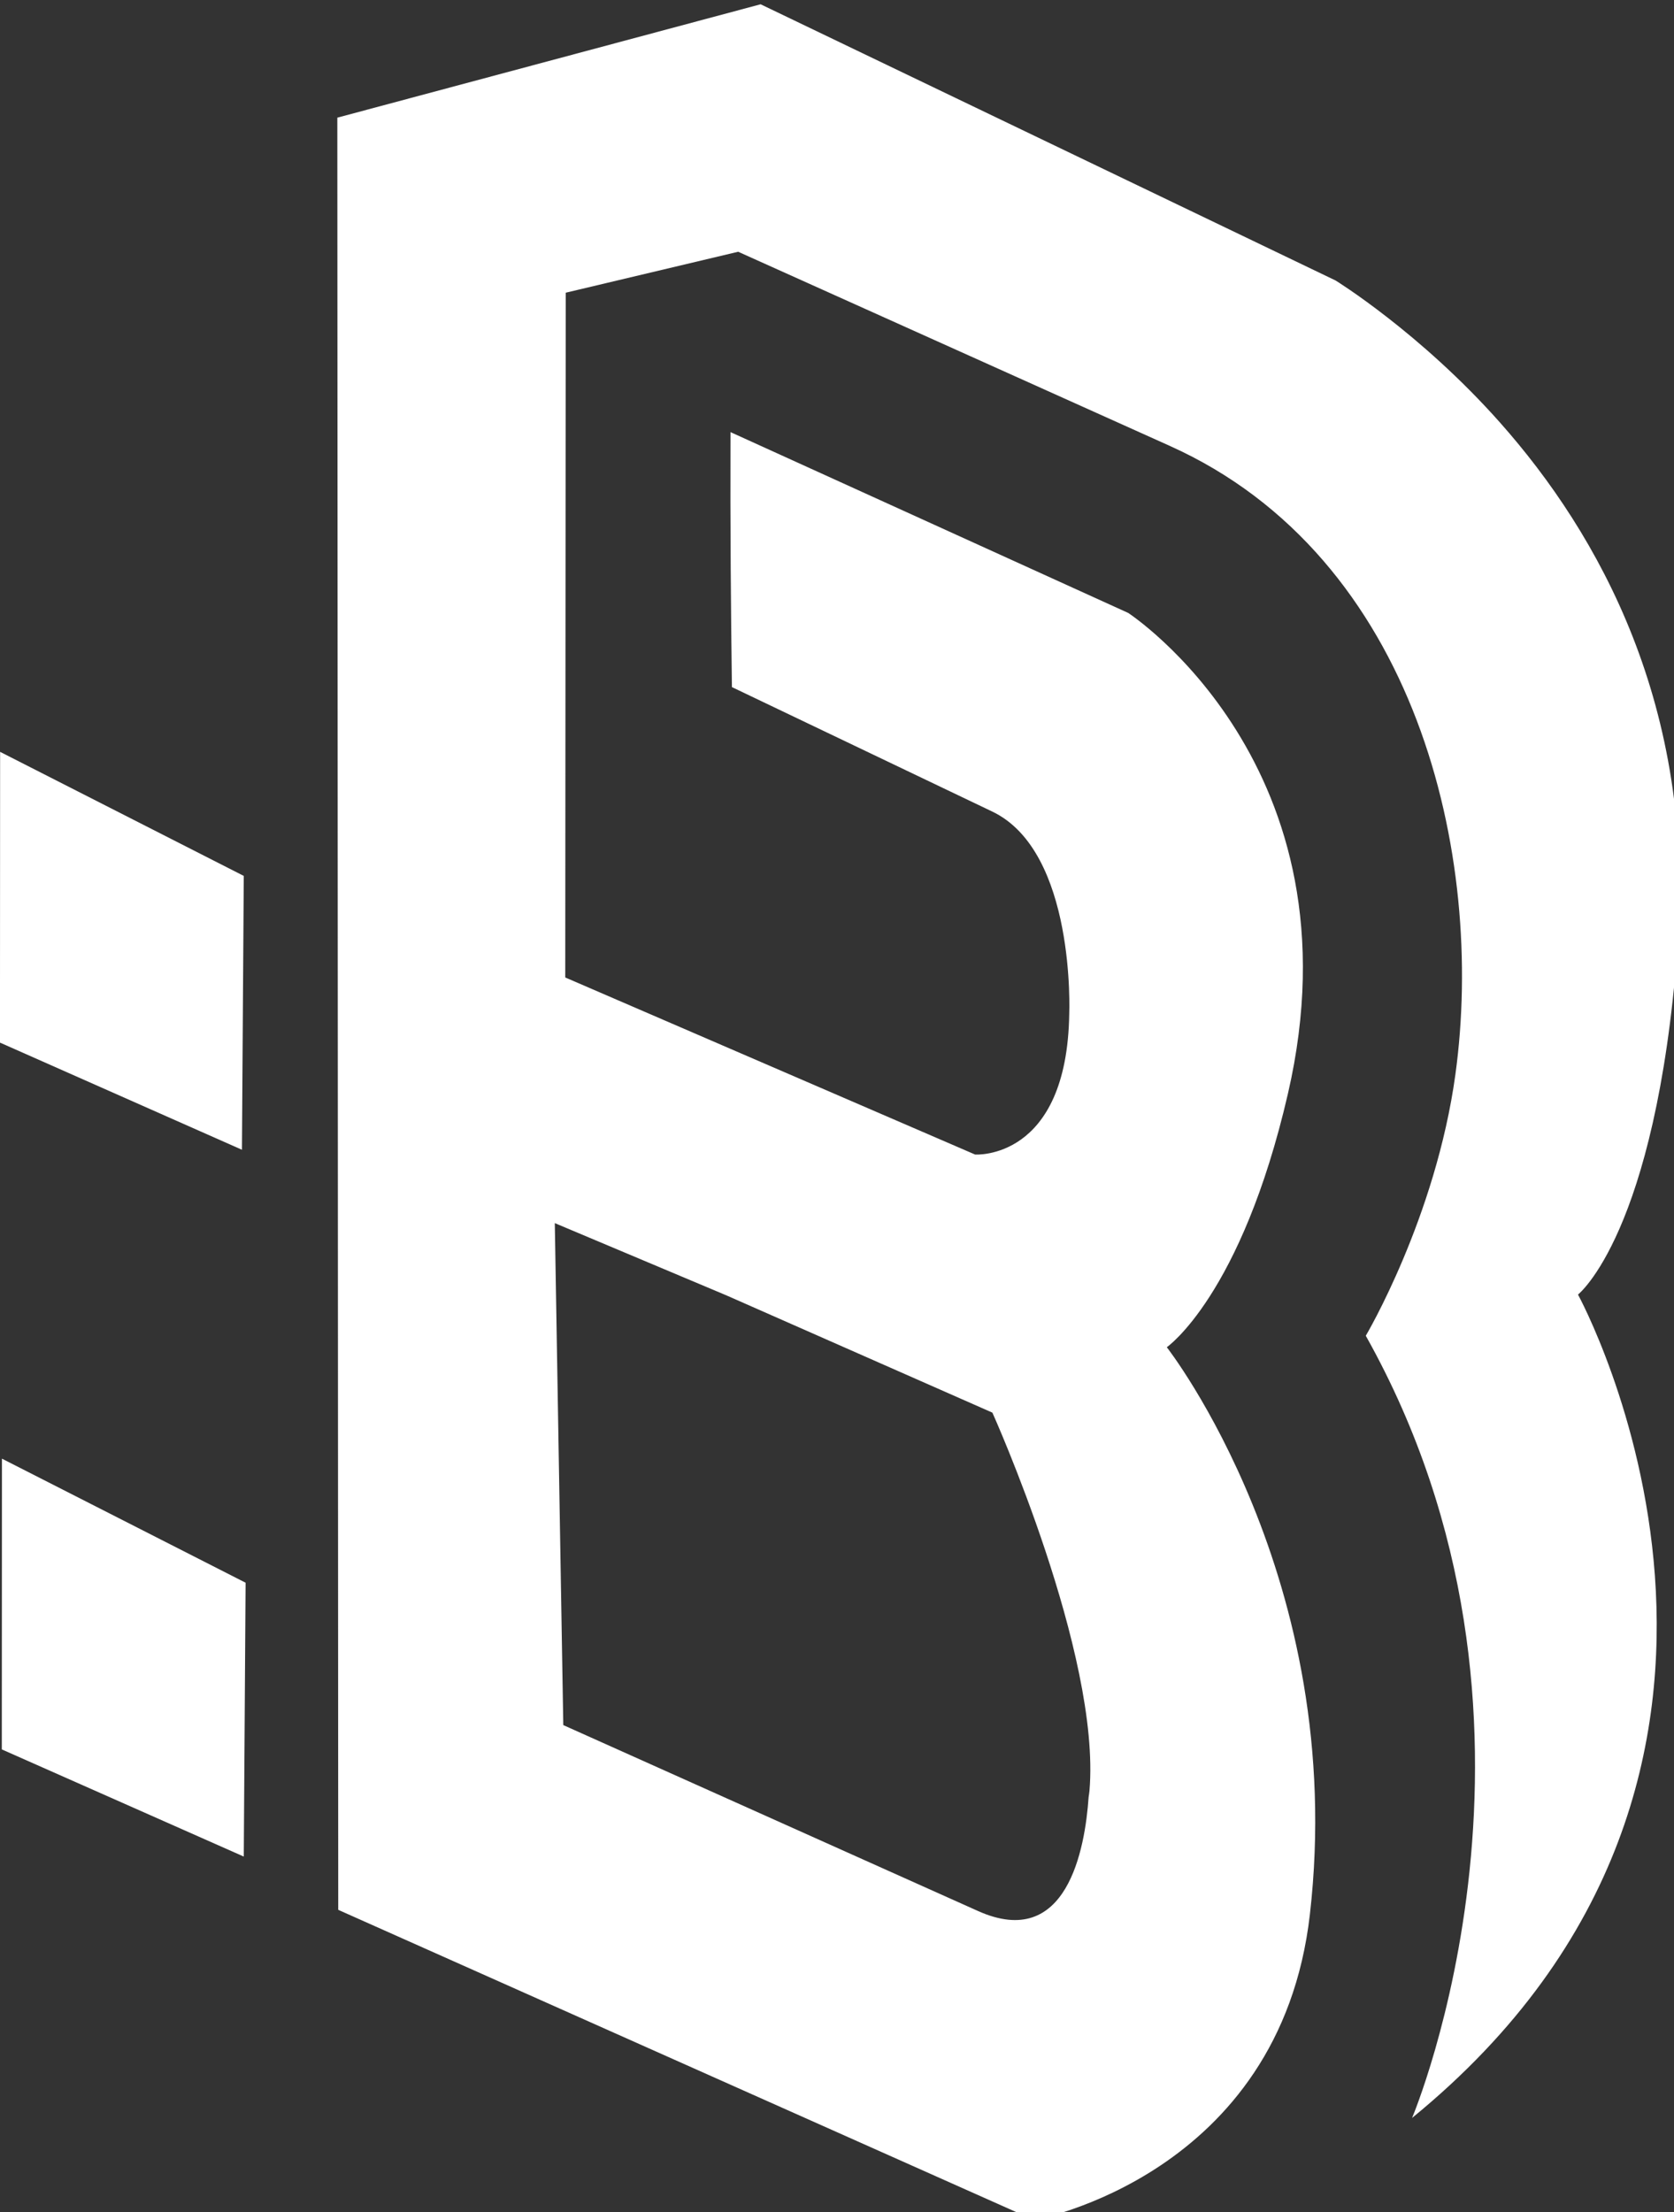 <?xml version="1.0" encoding="UTF-8" standalone="no"?>
<svg
   xmlns:dc="http://purl.org/dc/elements/1.1/"
   xmlns:cc="http://creativecommons.org/ns#"
   xmlns:rdf="http://www.w3.org/1999/02/22-rdf-syntax-ns#"
   xmlns:svg="http://www.w3.org/2000/svg"
   xmlns="http://www.w3.org/2000/svg"
   xmlns:xlink="http://www.w3.org/1999/xlink"
   xmlns:sodipodi="http://sodipodi.sourceforge.net/DTD/sodipodi-0.dtd"
   xmlns:inkscape="http://www.inkscape.org/namespaces/inkscape"
   width="62.312mm"
   height="82.31mm"
   viewBox="0 0 62.312 82.31"
   version="1.1"
   id="svg8"
   inkscape:version="1.0.2 (e86c870879, 2021-01-15)"
   sodipodi:docname="bidaow.svg">
  <rect x="0" y="0" width="62.312" height="82.31" fill="#333333" stroke="none"/>
  <defs
     id="defs2">
    <linearGradient
       inkscape:collect="always"
       id="linearGradient961">
      <stop
         style="stop-color:#1554f0;stop-opacity:1;"
         offset="0"
         id="stop957" />
      <stop
         style="stop-color:#15aef0;stop-opacity:1"
         offset="1"
         id="stop959" />
    </linearGradient>
    <linearGradient
       inkscape:collect="always"
       xlink:href="#linearGradient961"
       id="linearGradient963"
       x1="73.381"
       y1="97.112"
       x2="140.962"
       y2="184.741"
       gradientUnits="userSpaceOnUse" />
  </defs>
  <sodipodi:namedview
     id="base"
     pagecolor="#ffffff"
     bordercolor="#666666"
     borderopacity="1.0"
     inkscape:pageopacity="0.0"
     inkscape:pageshadow="2"
     inkscape:zoom="1.7536248"
     inkscape:cx="-62.610218"
     inkscape:cy="206.49945"
     inkscape:document-units="mm"
     inkscape:current-layer="layer1"
     inkscape:document-rotation="0"
     showgrid="false"
     showguides="true"
     inkscape:guide-bbox="true"
     inkscape:window-width="1920"
     inkscape:window-height="1039"
     inkscape:window-x="0"
     inkscape:window-y="15"
     inkscape:window-maximized="1"
     fit-margin-top="0"
     fit-margin-left="0"
     fit-margin-right="0"
     fit-margin-bottom="0">
    <sodipodi:guide
       position="-59.087,18.841"
       orientation="1,0"
       id="guide851" />
  </sodipodi:namedview>
  <g
     inkscape:label="Layer 1"
     inkscape:groupmode="layer"
     id="layer1"
     transform="translate(-72.371,-101.01)">
    <path
       id="path847"
       style="fill:#ffffff;fill-opacity:1;stroke:none;stroke-width:1px;stroke-linecap:butt;stroke-linejoin:miter;stroke-opacity:1"
       d="m 379.939,381.77 -59.459,15.92 0.129,251.627 97.721,43.545 c 0,0 34.542,-6.132 38.762,-42.9 5.403,-47.083 -20.098,-79.637 -20.098,-79.637 0,0 10.467,-7.254 17.014,-35.6 10.619,-45.979 -22.438,-67.498 -22.438,-67.498 l -55.863,-25.387 c -0.05,13.507 0.064,25.581 0.201,35.801 l 36.57,17.475 c 11.773,5.626 10.811,28.385 10.811,28.385 -0.304,20.653 -13.223,19.77 -13.223,19.77 l -57.57,-24.861 0.068,-96.143 24.221,-5.75 60.631,27.258 c 34.765,15.629 44.321,57.632 40.117,88.24 -2.768,20.15 -12.59,36.699 -12.59,36.699 30.202,53.838 6.504,109.82 6.504,109.82 59.878,-48.863 23.305,-115.602 23.305,-115.602 0,0 10.918,-8.566 13.967,-48.529 2.59,-33.957 -11.019,-58.246 -24.928,-73.912 -11.205,-12.621 -23.094,-19.941 -23.094,-19.941 z m -28.91,171.131 24.074,10.131 37.391,16.477 c 0,0 15.271,33.912 13.637,53.102 -0.026,0.312 -0.079,0.585 -0.119,0.877 -0.502,7.32 -3.051,21.589 -15.533,15.996 L 352.221,623.379 Z"
       transform="scale(0.265)" />
    <path
       style="fill:#ffffff;fill-opacity:1;stroke:none;stroke-width:0.265px;stroke-linecap:butt;stroke-linejoin:miter;stroke-opacity:1"
       d="m 81.513,159.898 -9.07,-4.616 -0.005,10.818 9.007,3.987 z"
       id="path917"
       sodipodi:nodetypes="ccccc" />
    <path
       style="fill:#ffffff;fill-opacity:1;stroke:none;stroke-width:0.265px;stroke-linecap:butt;stroke-linejoin:miter;stroke-opacity:1"
       d="m 81.445,133.6 -9.07,-4.616 -0.005,10.818 9.007,3.987 z"
       id="path917-4"
       sodipodi:nodetypes="ccccc" />
  </g>
</svg>
